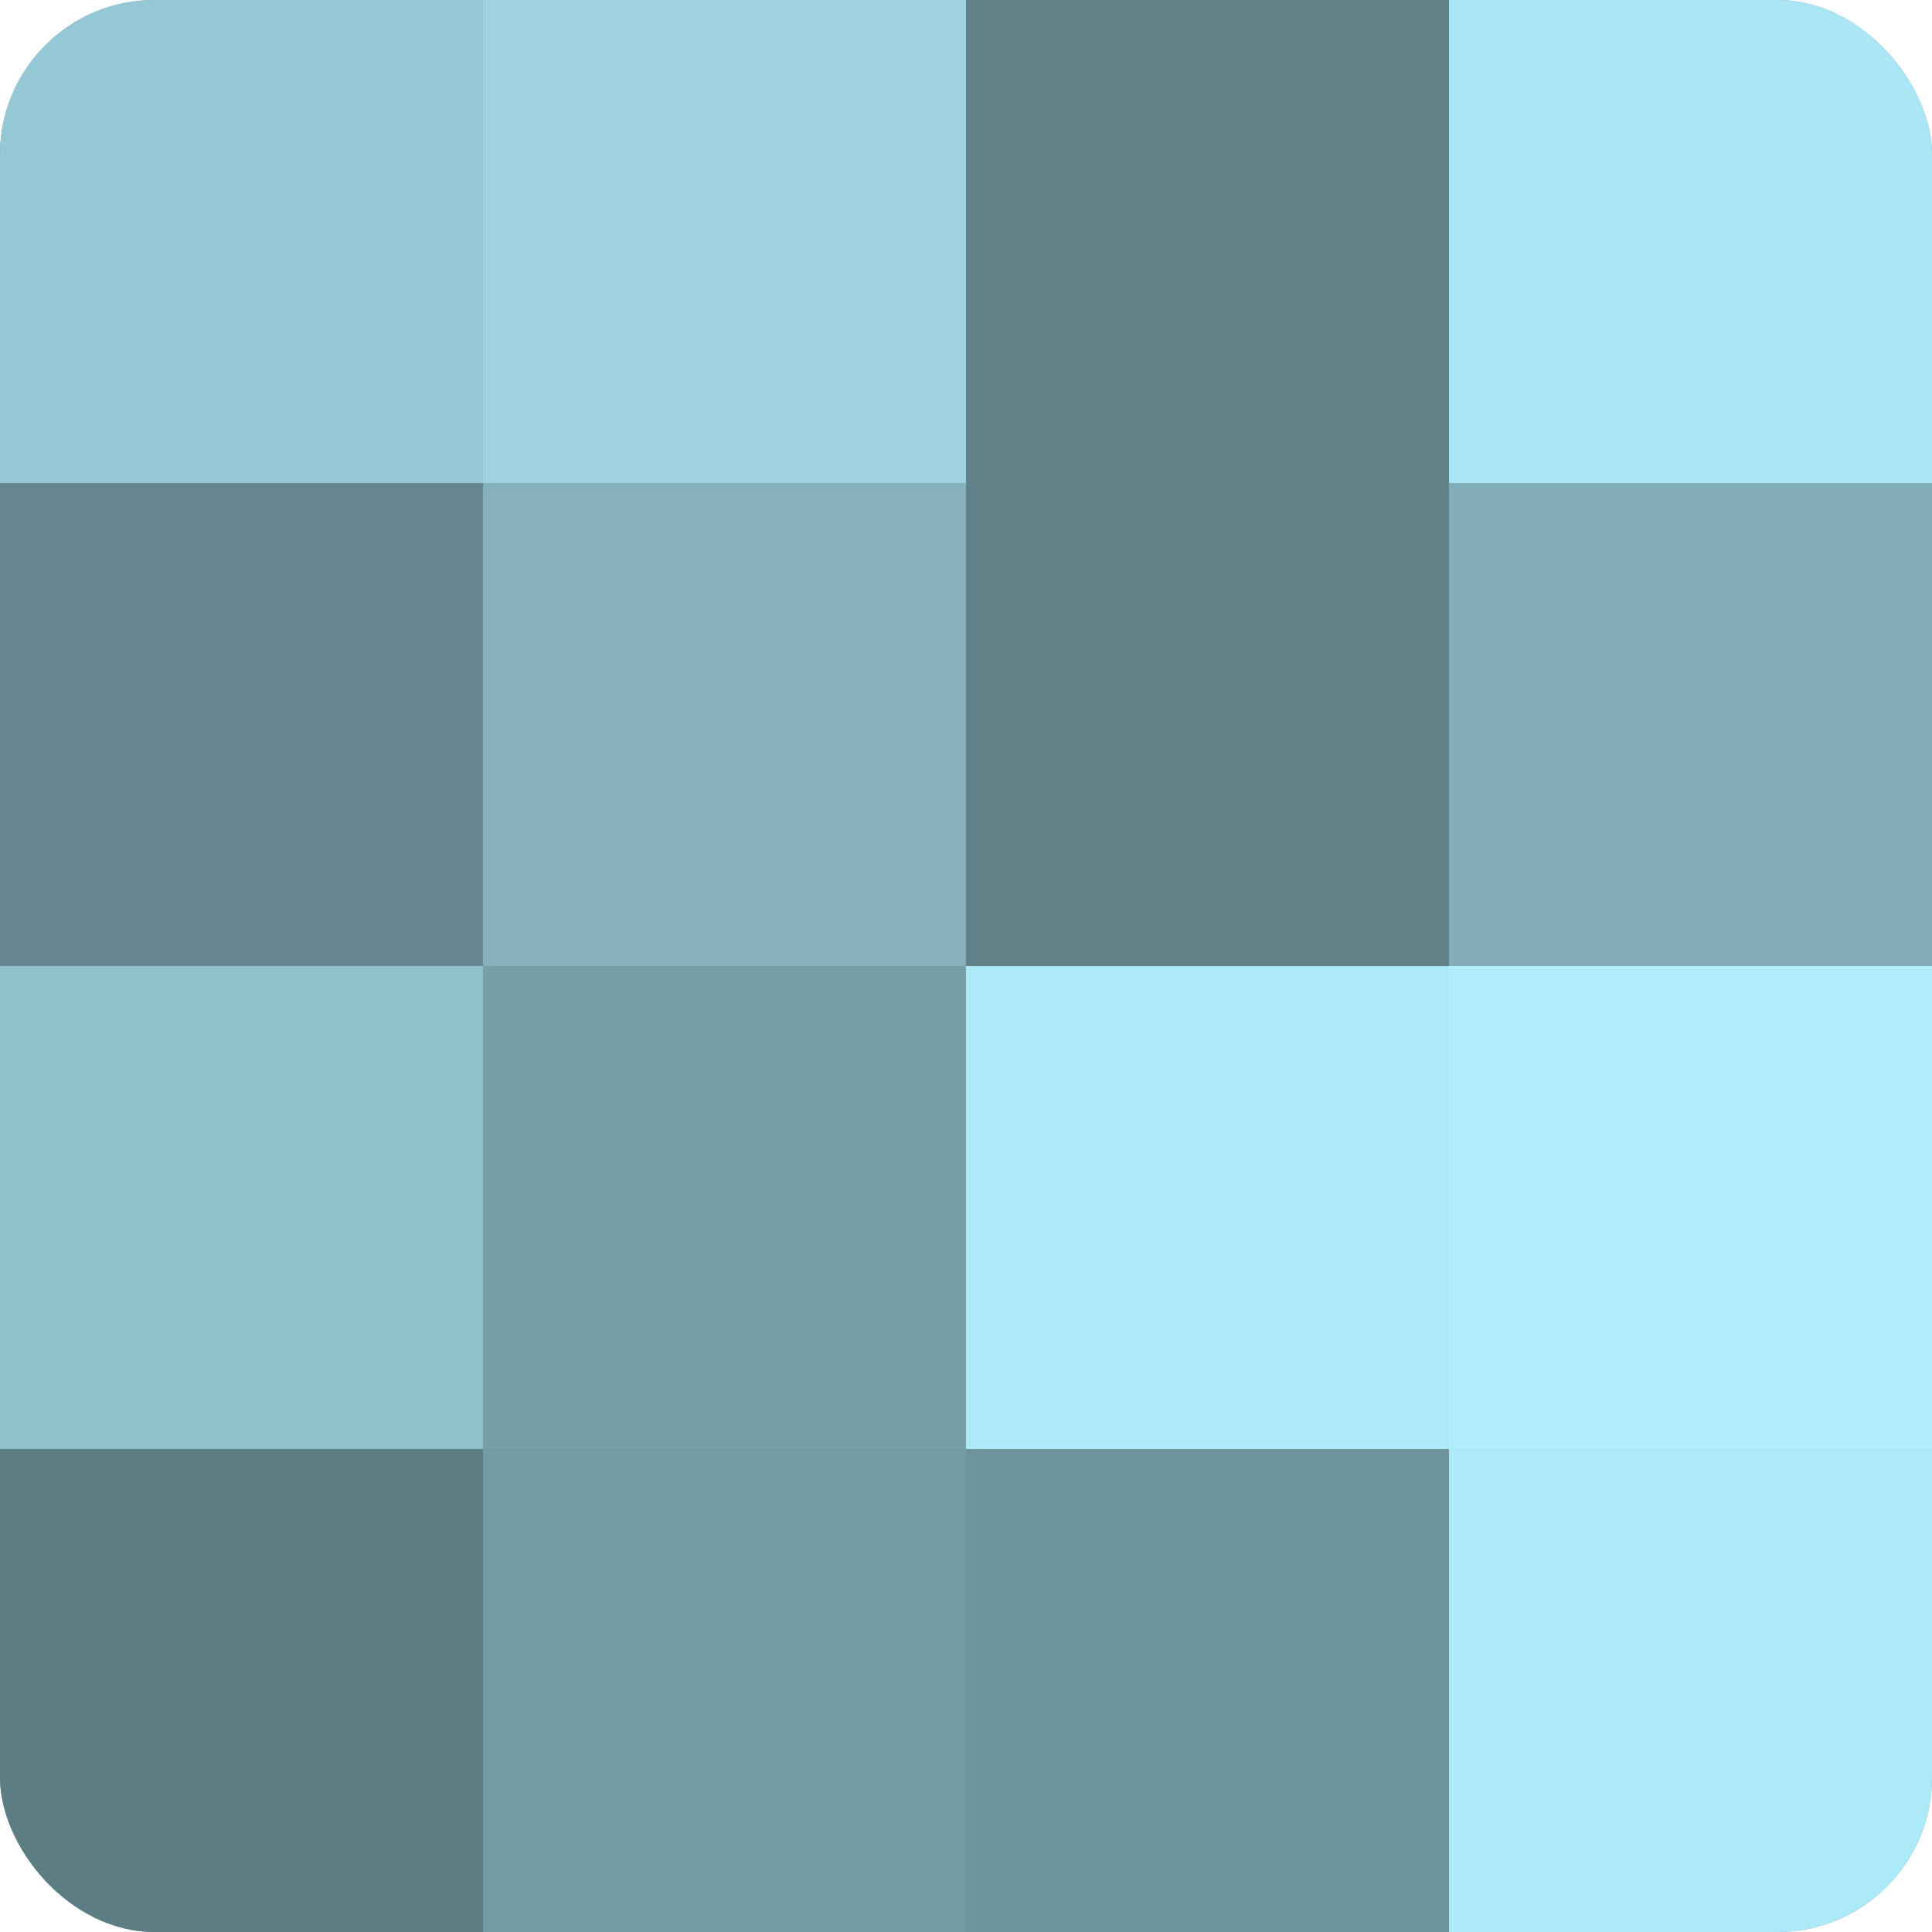 <?xml version="1.0" encoding="UTF-8"?>
<svg xmlns="http://www.w3.org/2000/svg" width="60" height="60" viewBox="0 0 100 100" preserveAspectRatio="xMidYMid meet"><defs><clipPath id="c" width="100" height="100"><rect width="100" height="100" rx="8" ry="8"/></clipPath></defs><g clip-path="url(#c)"><rect width="100" height="100" fill="#7097a0"/><rect width="25" height="25" fill="#94c8d4"/><rect y="25" width="25" height="25" fill="#658890"/><rect y="50" width="25" height="25" fill="#8fc1cc"/><rect y="75" width="25" height="25" fill="#5d7d84"/><rect x="25" width="25" height="25" fill="#9dd3e0"/><rect x="25" y="25" width="25" height="25" fill="#84b1bc"/><rect x="25" y="50" width="25" height="25" fill="#769fa8"/><rect x="25" y="75" width="25" height="25" fill="#739ba4"/><rect x="50" width="25" height="25" fill="#5f8188"/><rect x="50" y="25" width="25" height="25" fill="#5f8188"/><rect x="50" y="50" width="25" height="25" fill="#adeaf8"/><rect x="50" y="75" width="25" height="25" fill="#6d939c"/><rect x="75" width="25" height="25" fill="#abe6f4"/><rect x="75" y="25" width="25" height="25" fill="#81aeb8"/><rect x="75" y="50" width="25" height="25" fill="#b0eefc"/><rect x="75" y="75" width="25" height="25" fill="#adeaf8"/></g></svg>
